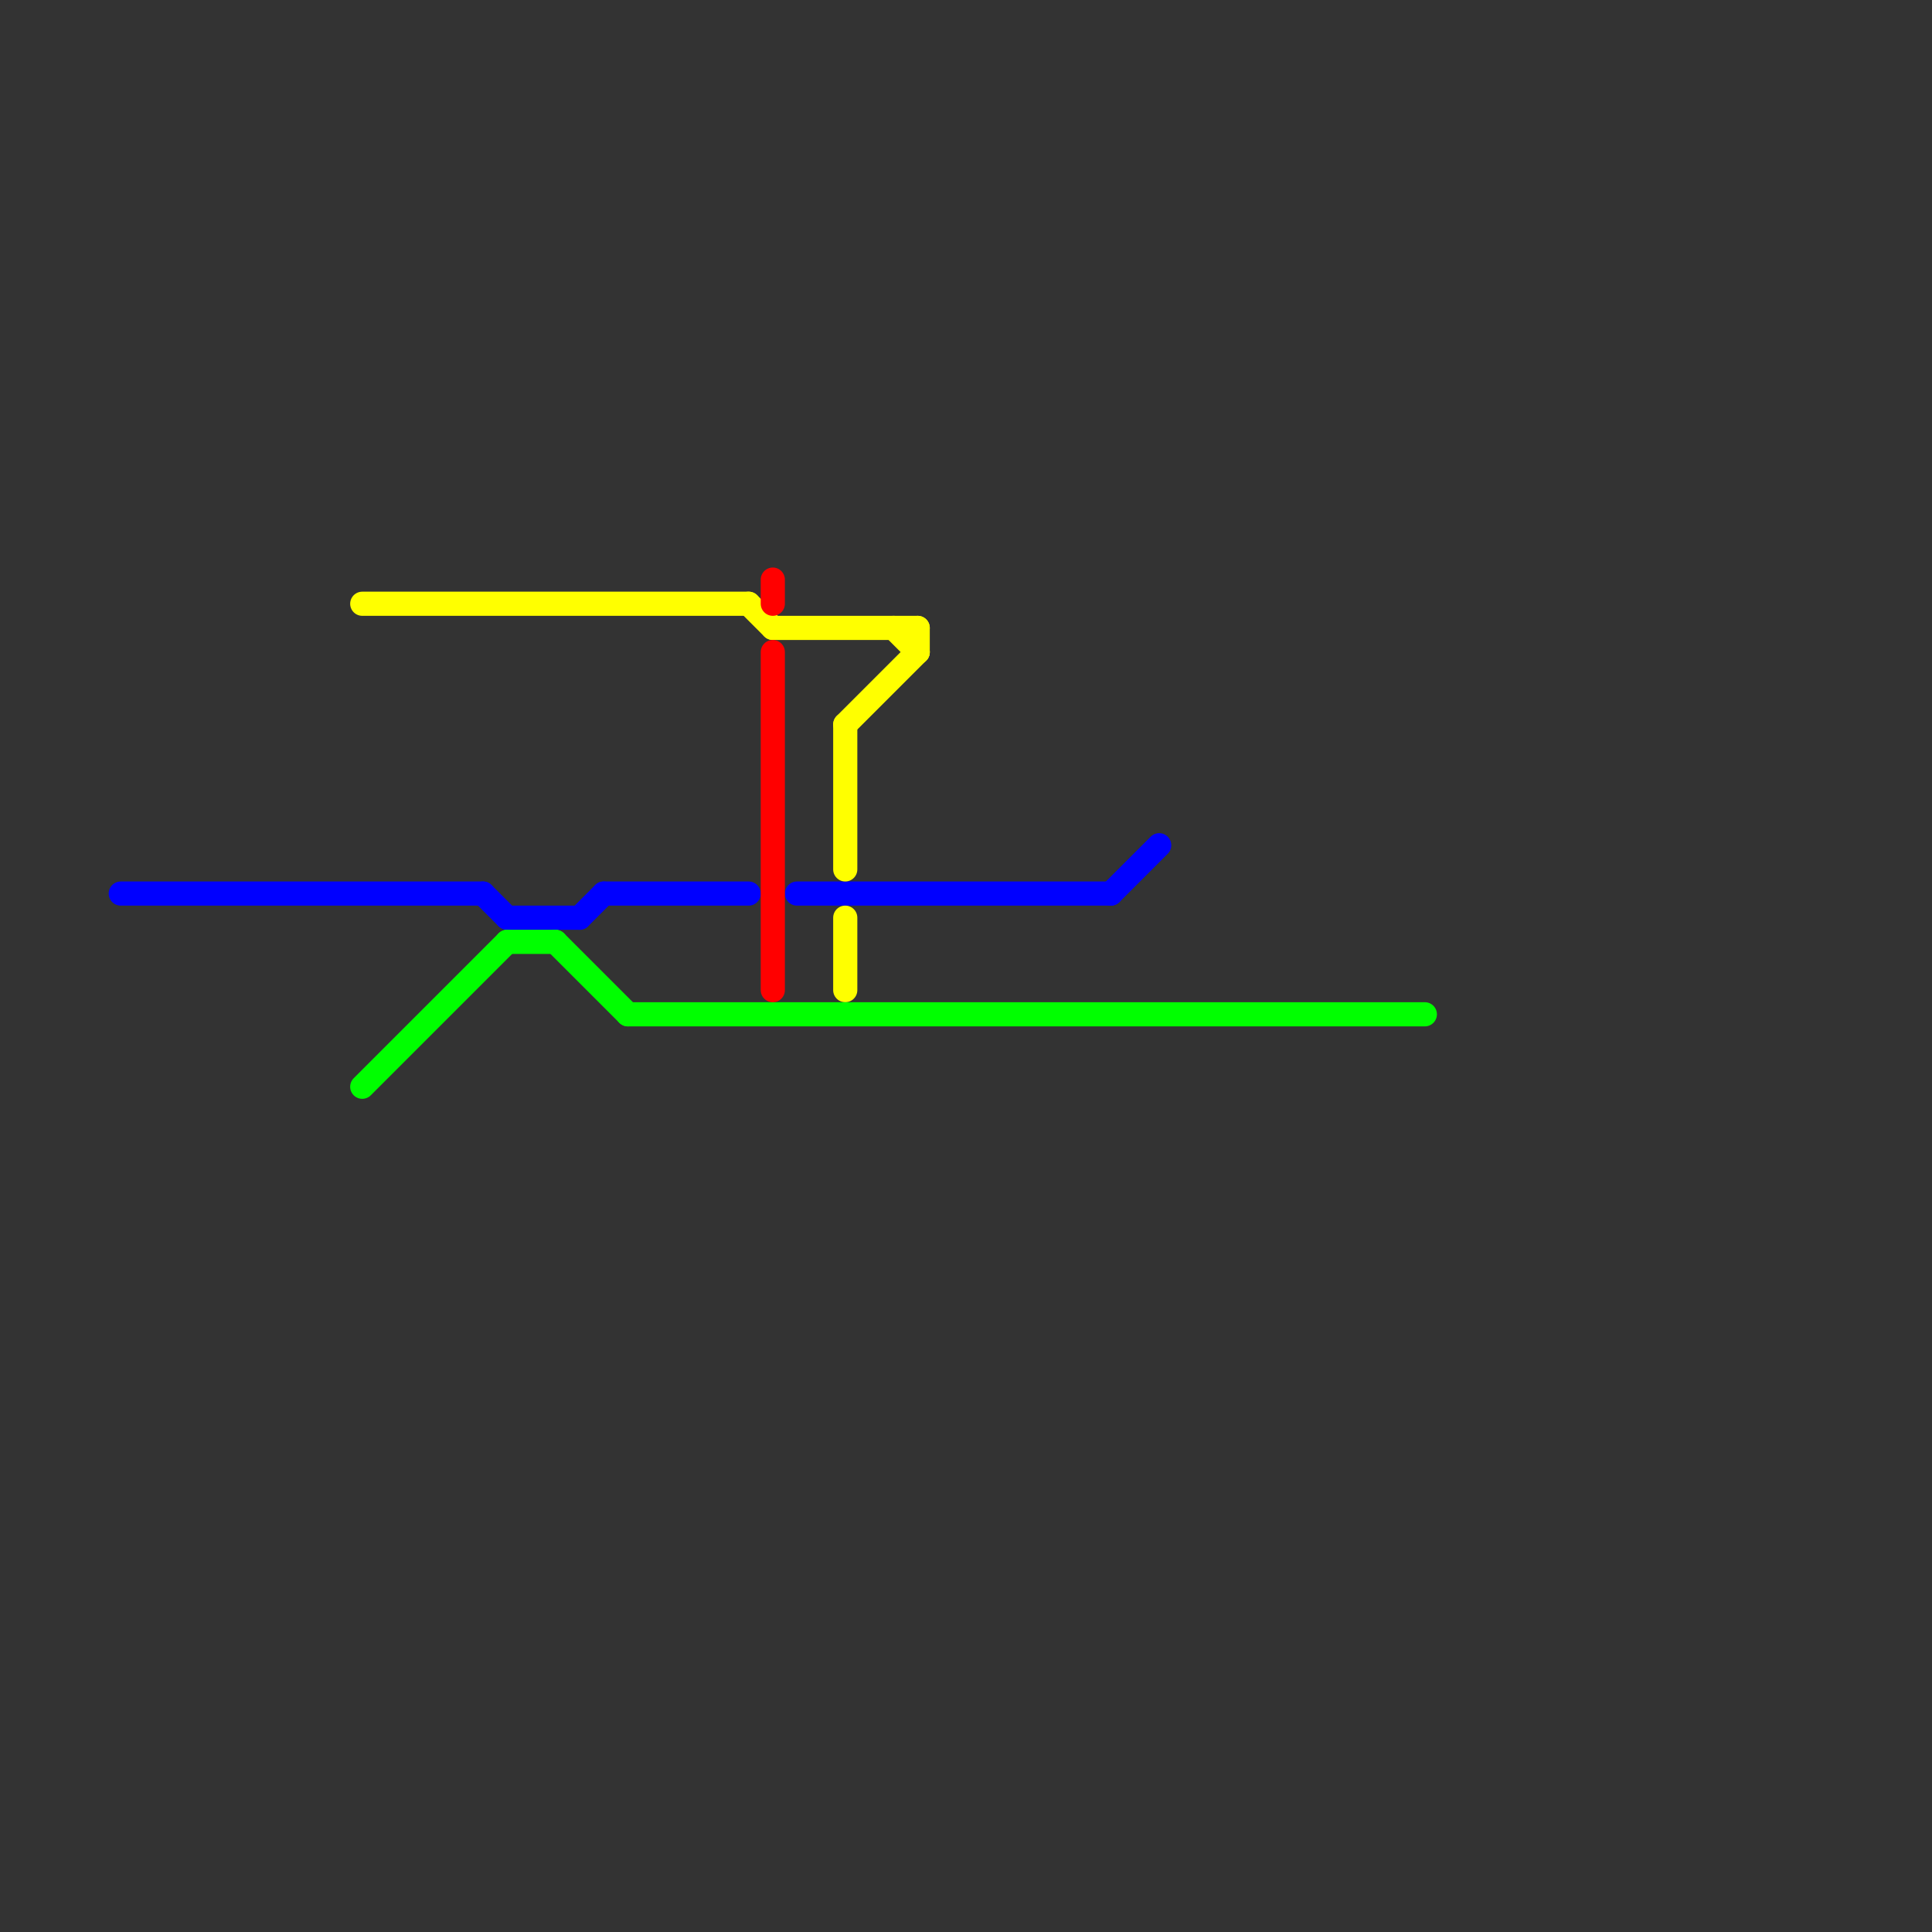 
<svg version="1.1" xmlns="http://www.w3.org/2000/svg" viewBox="0 0 80 80">
<rect x="0" y="0" width="80" height="80" fill="#333333" stroke="none"/>
<style>text { font: 1px Helvetica; font-weight: 600; white-space: pre; dominant-baseline: central; } line { stroke-width: 1; fill: none; stroke-linecap: round; stroke-linejoin: round; } .c0 { stroke: #0000ff } .c1 { stroke: #ffff00 } .c2 { stroke: #00ff00 } .c3 { stroke: #ff0000 }</style><defs><g id="wm-xf"><circle r="1.2" fill="#000"/><circle r="0.9" fill="#fff"/><circle r="0.6" fill="#000"/><circle r="0.3" fill="#fff"/></g><g id="wm"><circle r="0.6" fill="#000"/><circle r="0.3" fill="#fff"/></g></defs><line class="c0" x1="5" y1="37" x2="20" y2="37"/><line class="c0" x1="24" y1="38" x2="25" y2="37"/><line class="c0" x1="46" y1="37" x2="48" y2="35"/><line class="c0" x1="33" y1="37" x2="46" y2="37"/><line class="c0" x1="25" y1="37" x2="31" y2="37"/><line class="c0" x1="20" y1="37" x2="21" y2="38"/><line class="c0" x1="21" y1="38" x2="24" y2="38"/><line class="c1" x1="15" y1="25" x2="31" y2="25"/><line class="c1" x1="31" y1="25" x2="32" y2="26"/><line class="c1" x1="37" y1="26" x2="38" y2="27"/><line class="c1" x1="35" y1="30" x2="35" y2="36"/><line class="c1" x1="35" y1="38" x2="35" y2="41"/><line class="c1" x1="35" y1="30" x2="38" y2="27"/><line class="c1" x1="32" y1="26" x2="38" y2="26"/><line class="c1" x1="38" y1="26" x2="38" y2="27"/><line class="c2" x1="26" y1="42" x2="59" y2="42"/><line class="c2" x1="21" y1="39" x2="23" y2="39"/><line class="c2" x1="15" y1="45" x2="21" y2="39"/><line class="c2" x1="23" y1="39" x2="26" y2="42"/><line class="c3" x1="32" y1="27" x2="32" y2="41"/><line class="c3" x1="32" y1="24" x2="32" y2="25"/>
</svg>

